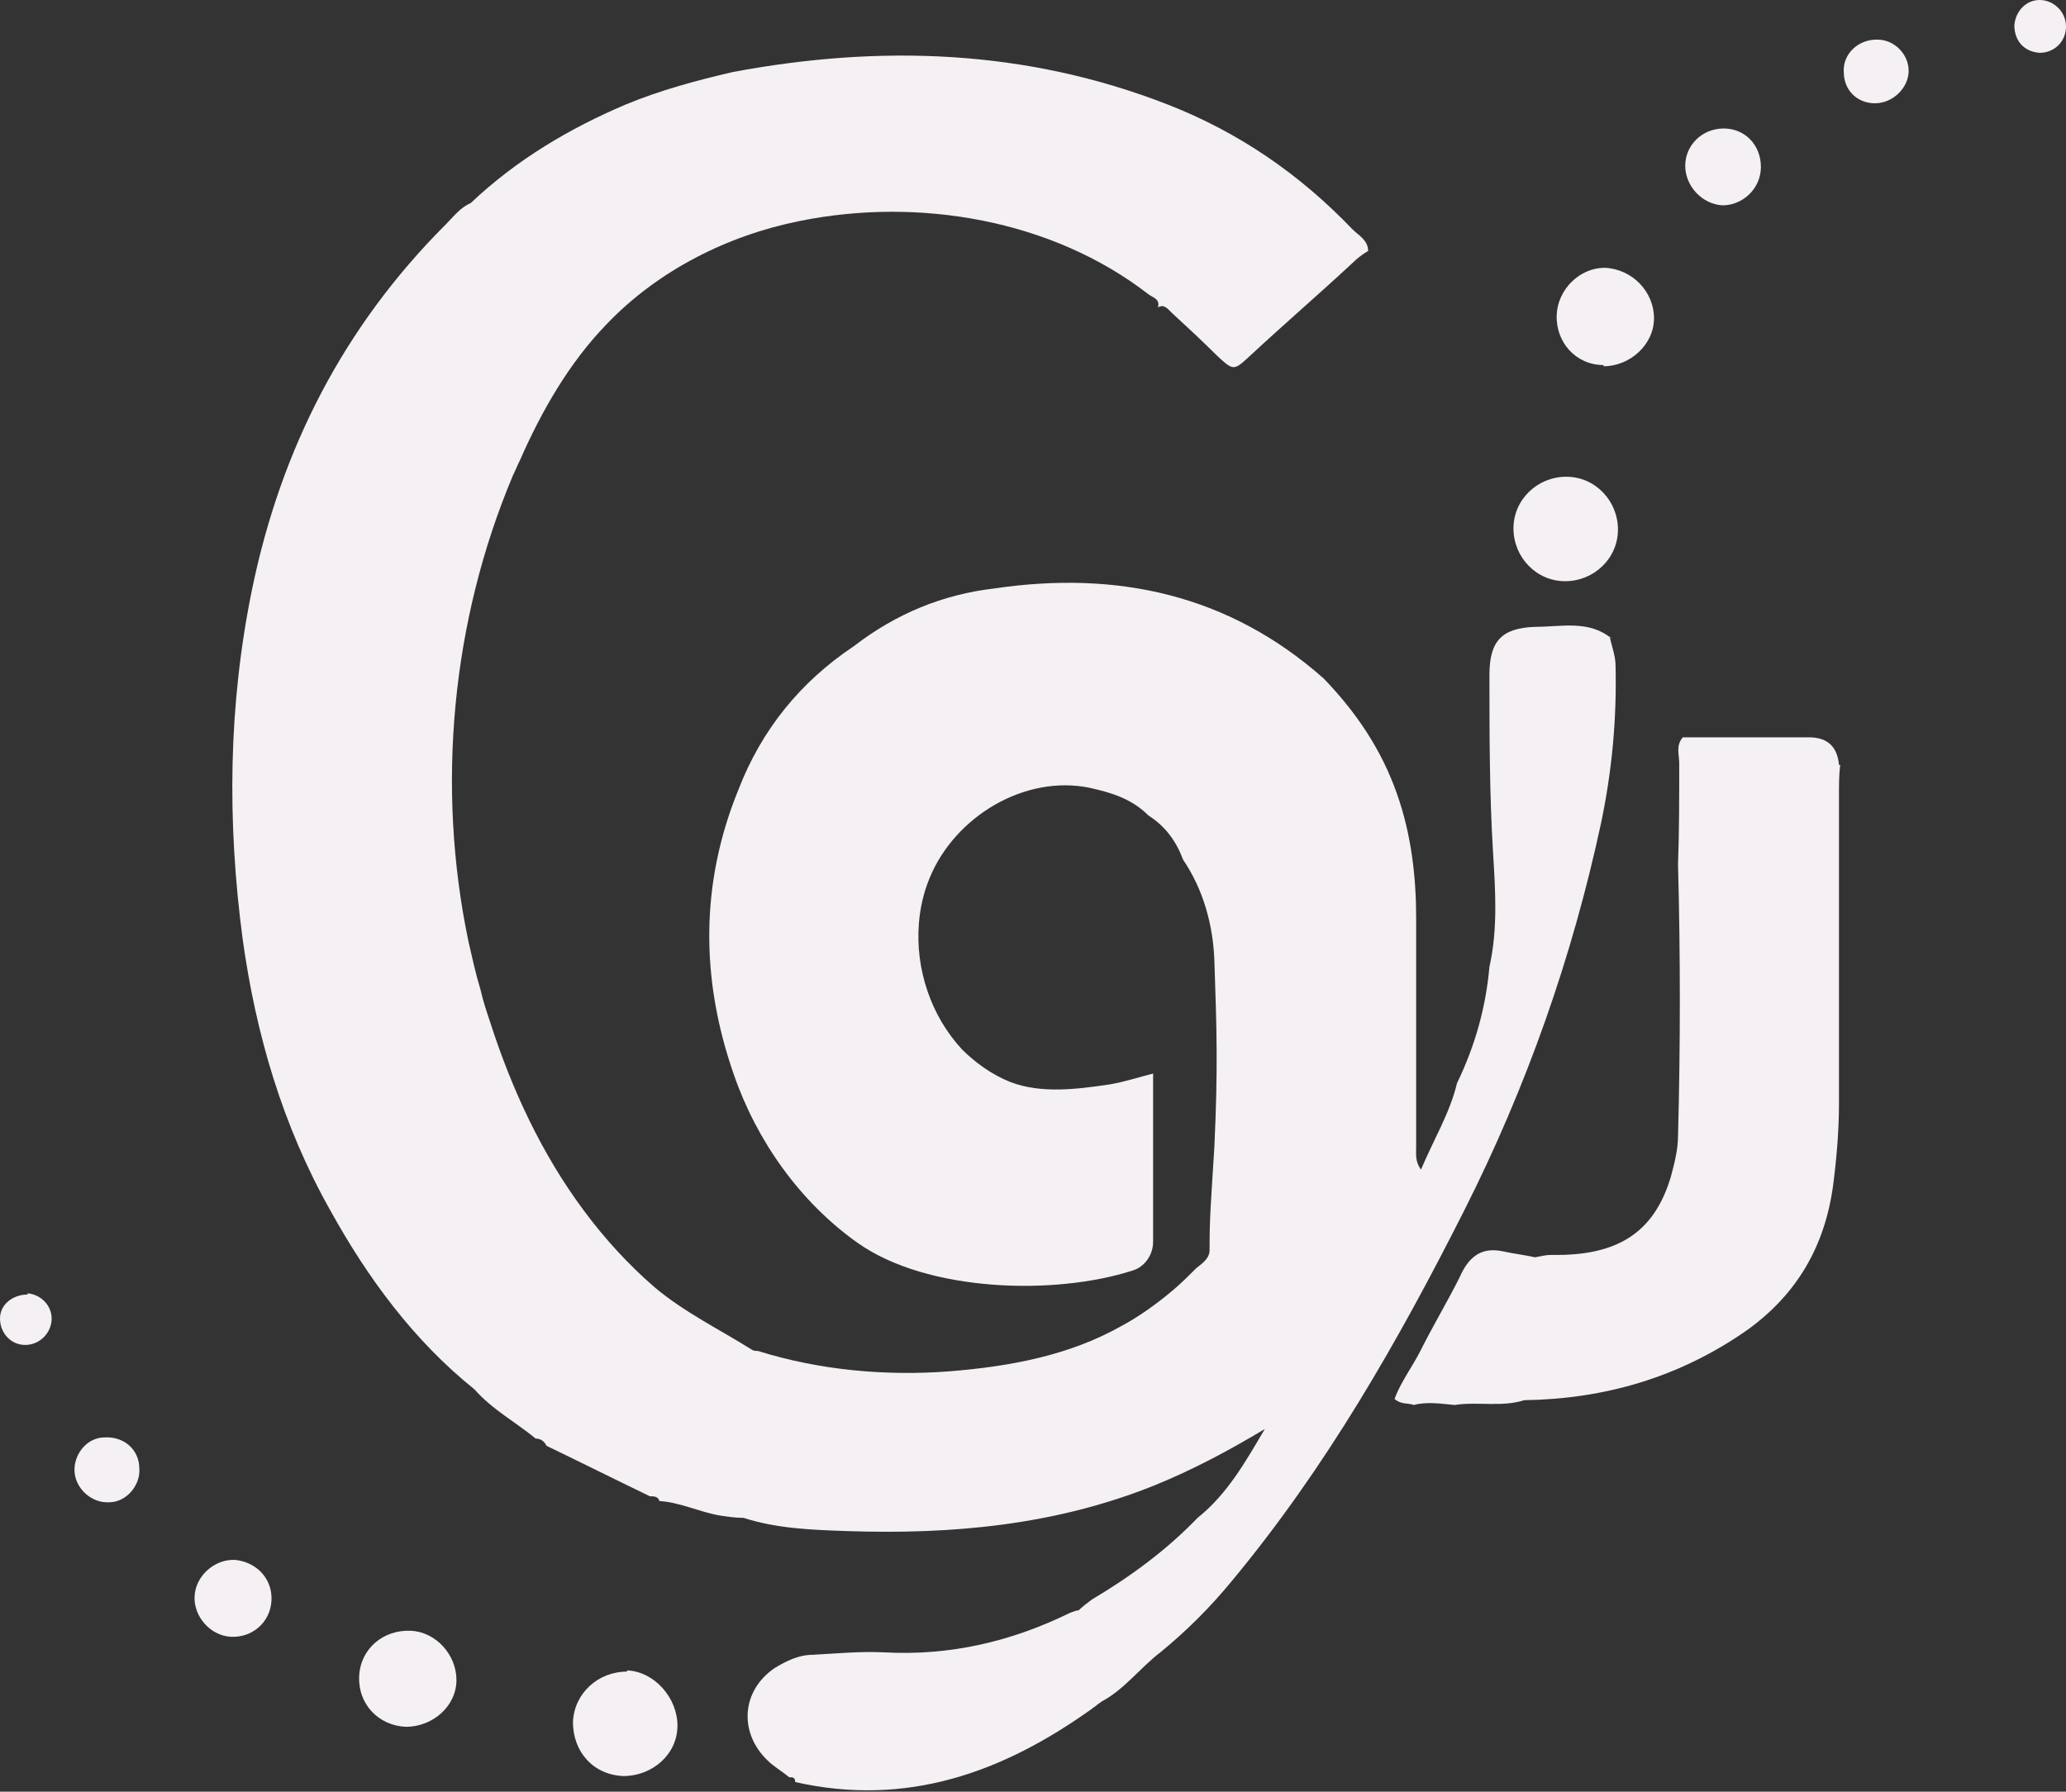 <?xml version="1.0" encoding="UTF-8"?>
<svg xmlns="http://www.w3.org/2000/svg" version="1.1" viewBox="0 0 172 149.2">
  <rect x="0" y="0" width="172" height="149.2" fill="#333333" stroke="none"/>
  <defs>
    <style>
      .cls-1 {
        fill: #f4f0f4;
      }
    </style>
  </defs>
  <!-- Generator: Adobe Illustrator 28.7.4, SVG Export Plug-In . SVG Version: 1.2.0 Build 166)  -->
  <g>
    <g id="Layer_1">
      <g>
        <path class="cls-1" d="M52.2,139.2c-2.4,0-4.4,1.8-4.5,4.2,0,2.5,1.7,4.4,4.2,4.5,2.4,0,4.5-1.8,4.5-4.2,0-2.3-1.9-4.5-4.2-4.6Z"/>
        <path class="cls-1" d="M130.3,48.4c2.4,0,4.4-1.9,4.4-4.3,0-2.4-1.9-4.4-4.3-4.4-2.4,0-4.4,1.9-4.4,4.3,0,2.4,1.9,4.4,4.3,4.4Z"/>
        <path class="cls-1" d="M133.5,30.5c2.2,0,4.2-1.8,4.2-4,0-2.2-1.8-4.1-4.1-4.2-2.1,0-3.9,1.8-4,3.9-.1,2.3,1.6,4.2,3.9,4.2Z"/>
        <path class="cls-1" d="M34.2,135.8c-2.3-.1-4.2,1.5-4.3,3.8-.1,2.3,1.6,4.1,3.9,4.2,2.2,0,4.2-1.7,4.2-3.9,0-2.1-1.7-4-3.8-4.1Z"/>
        <path class="cls-1" d="M143.4,17.1c1.7,0,3.2-1.4,3.2-3.2,0-1.8-1.3-3.2-3.1-3.2-1.8,0-3.2,1.4-3.2,3.1,0,1.7,1.4,3.2,3.1,3.3Z"/>
        <path class="cls-1" d="M19.6,129.9c-1.7-.1-3.3,1.3-3.4,3-.1,1.7,1.3,3.3,3,3.4,1.8.1,3.3-1.2,3.4-3,.1-1.8-1.2-3.2-3-3.4Z"/>
        <path class="cls-1" d="M8.7,119.7c-1.4,0-2.5,1.3-2.5,2.7,0,1.5,1.4,2.8,2.9,2.7,1.4,0,2.6-1.4,2.5-2.8,0-1.6-1.3-2.7-2.9-2.6Z"/>
        <path class="cls-1" d="M156.2,3.3c-1.5,0-2.8,1.2-2.7,2.7,0,1.5,1.1,2.6,2.6,2.6,1.5,0,2.8-1.3,2.8-2.7,0-1.4-1.2-2.6-2.6-2.6Z"/>
        <path class="cls-1" d="M169.8,0c-1.1,0-2,.9-2.1,2.1,0,1.3.8,2.2,2.1,2.3,1.2,0,2.2-.9,2.2-2.2,0-1.2-1-2.2-2.2-2.2Z"/>
        <path class="cls-1" d="M134.2,53.2c-1.9-1.6-4.2-1-6.4-1-2.8.1-3.8,1.2-3.8,4,0,4.9,0,9.9.3,14.8.2,3.2.4,6.4-.3,9.5-.3,3.4-1.2,6.6-2.7,9.7-.6,2.5-1.9,4.6-3,7.2-.5-.7-.4-1.3-.4-1.9,0-6.3,0-12.7,0-19,0-3.5-.4-7-1.6-10.4-1.3-3.7-3.4-6.8-6.1-9.6-7.9-7-17.2-9-27.4-7.5-4.3.5-8.2,2.1-11.7,4.8-4.5,3-7.7,7-9.6,11.9-3.2,7.8-3.2,15.8-.4,23.8,1.9,5.5,5.5,10.6,10.3,14,5.8,4.1,16.4,4.4,22.9,2.3,0,0,0,0,0,0,1-.3,1.7-1.3,1.7-2.4v-14c-1.2.3-2.4.7-3.6.9-2.7.4-5.7.8-8.3-.2-1.5-.6-2.9-1.6-4-2.7-2.6-2.8-3.9-6.7-3.6-10.5.1-1.3.4-2.6.9-3.8,2.1-5.1,7.9-8.6,13.3-7.5,1.8.4,3.5.9,4.9,2.3,1.4.9,2.3,2.1,2.9,3.7,1.7,2.5,2.5,5.5,2.6,8.4.2,5.9.3,8.9,0,15.5-.3,4.9-.4,5.7-.4,8.6,0,.7-.6,1.1-1.1,1.5-.6.6-1.2,1.2-1.9,1.8-1.3,1.1-2.8,2.2-4.3,3-4.4,2.5-9.4,3.4-14.4,3.8-5.3.4-10.8-.1-15.9-1.7-.2,0-.3,0-.5-.1-2.7-1.7-5.6-3.1-8.1-5.2-2.2-1.9-4.2-4.1-5.9-6.4-3.5-4.7-6-10.1-7.8-15.7-.3-.9-.6-1.8-.8-2.7-.4-1.3-.7-2.7-1-4-2.7-12.9-1.4-26.7,3.7-38.8.2-.4.4-.9.6-1.3,1.8-4.1,4.1-8.1,7.2-11.3,4.3-4.5,10.1-7.4,16.1-8.6,9.9-2,21-.1,29,6.1.4.3,1,.4.8,1.1.5-.3.8.1,1.1.4,1.3,1.2,2.6,2.4,3.8,3.6,1.4,1.3,1.4,1.3,2.8,0,2.8-2.6,5.7-5.1,8.5-7.7.4-.4.8-.7,1.3-1,0-.9-.8-1.3-1.3-1.8-4.4-4.6-9.5-8.1-15.4-10.4-11.8-4.6-23.9-5-36.2-2.7-3,.7-6,1.5-8.9,2.7-4.7,2-9.1,4.6-12.9,8.2-.9.4-1.4,1.1-2.1,1.8-8.5,8.5-13.7,18.7-16.1,30.3-2,9.7-2.1,19.4-.8,29.2,1.1,7.9,3.3,15.5,7.3,22.6,3.1,5.6,6.9,10.8,12,14.9,1.5,1.7,3.4,2.7,5.1,4.1.4,0,.7.2.9.6,2.9,1.4,5.7,2.8,8.6,4.2.3,0,.7,0,.8.4h0c1.7.1,3.3.9,5,1.2.7.1,1.3.2,2,.2,2.8.9,5.7,1,8.6,1.1,8.8.3,17.4-.5,25.6-3.8,3.2-1.3,6.2-2.9,9.2-4.7-1.6,2.7-3.1,5.4-5.6,7.4-2.6,2.7-5.6,4.9-8.8,6.8-.4.3-.8.6-1.1.9-.2,0-.4.1-.7.2-4.9,2.4-10,3.6-15.5,3.3-2-.1-4,.1-5.9.2-1.2,0-2.2.5-3.2,1.1-2.8,1.9-3,5.4-.6,7.7.5.5,1.2.9,1.8,1.4.3,0,.5,0,.5.4,0,0,0,0,0,0,9.3,2.1,17.3-.8,24.7-6.1.1-.1.3-.2.4-.3.1-.1.3-.2.4-.3,1.9-1,3.2-2.8,4.9-4.1,2.2-1.8,4.2-3.8,6-6,7.8-9.4,13.8-19.9,19.3-30.8,5.2-10.3,9-21.1,11.4-32.3.9-4.3,1.3-8.6,1.2-13,0-.9-.3-1.6-.5-2.5Z"/>
        <path class="cls-1" d="M153.1,63.7q-.2-2.3-2.5-2.3c-3.5,0-7,0-10.5,0-.6.7-.3,1.4-.3,2.2,0,2.8,0,5.6-.1,8.4.2,7.5.2,15.1,0,22.6,0,1.1-.3,2.3-.6,3.4-1.4,4.7-4.5,6.6-9.9,6.5-.5,0-.9.1-1.4.2-.9-.2-1.8-.3-2.7-.5-1.9-.4-2.9.6-3.6,2.2-1,2-2.2,4-3.2,6-.7,1.4-1.7,2.7-2.2,4.1.6.5,1.1.3,1.6.5,1.1-.3,2.3-.1,3.4,0,1.9-.3,3.9.2,5.8-.4,6.7-.1,12.9-1.9,18.5-5.8,4.2-3,6.5-7,7.2-12,.3-2.3.5-4.6.5-6.9,0-8.6,0-17.1,0-25.7,0-.8,0-1.7.1-2.5Z"/>
        <path class="cls-1" d="M96.6,25.9s0,0,0,0c0,0,0,0,0,0h0Z"/>
        <path class="cls-1" d="M76.4,106.8s0,0,0,0c0,0,0,0,0,0h0Z"/>
        <path class="cls-1" d="M45.5,120.6s0,0,0,0c0,0,0,0,0,0h0Z"/>
        <path class="cls-1" d="M2.3,107.8c-1.2,0-2.3.8-2.3,2,0,1.2.9,2.2,2.1,2.2,1.2,0,2.2-1,2.2-2.2,0-1.1-.9-2-2-2.1Z"/>
      </g>
    </g>
  </g>
</svg>